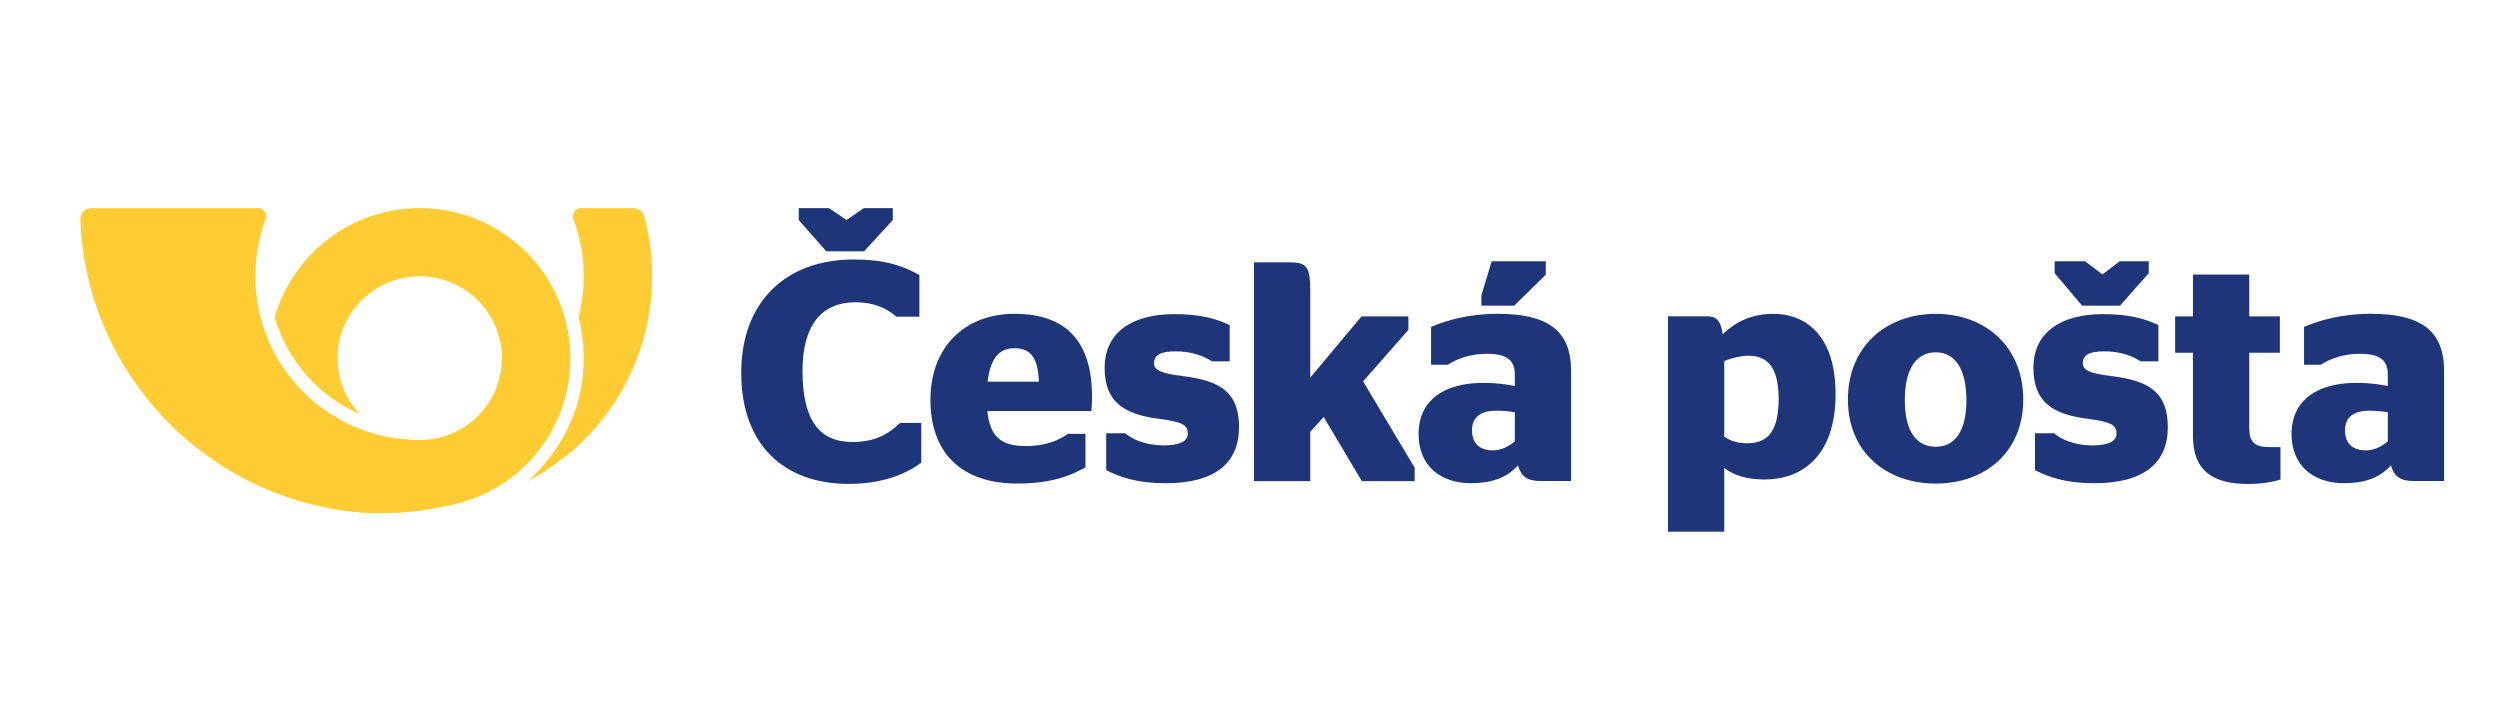 <?xml version="1.0" encoding="UTF-8" standalone="no"?>
<!-- Created with Inkscape (http://www.inkscape.org/) -->
<svg xmlns:dc="http://purl.org/dc/elements/1.1/" xmlns:cc="http://creativecommons.org/ns#" xmlns:rdf="http://www.w3.org/1999/02/22-rdf-syntax-ns#" xmlns:svg="http://www.w3.org/2000/svg" xmlns="http://www.w3.org/2000/svg" xmlns:sodipodi="http://sodipodi.sourceforge.net/DTD/sodipodi-0.dtd" xmlns:inkscape="http://www.inkscape.org/namespaces/inkscape" width="260" height="73" viewBox="0 0 68.792 19.315" version="1.1" id="svg729" inkscape:version="0.92.1 r15371" sodipodi:docname="CPlogo-vector.svg">
  <defs id="defs723"></defs>
  <g inkscape:label="Camada 1" inkscape:groupmode="layer" id="layer1" transform="translate(0,-277.685)">
    <g id="g550" transform="matrix(0.433,0,0,-0.433,2.511,283.412)" style="fill:#ffcd33;fill-opacity:1">
      <path d="m 0,0 c -0.384,0 -0.697,-0.311 -0.697,-0.694 0.351,-9.967 8.242,-18.02 18.168,-18.677 0.435,-0.029 0.872,-0.011 1.314,-0.011 1.411,0 2.876,0.248 4.201,0.538 4.287,0.938 7.462,4.727 7.462,9.308 0,0.317 -0.016,0.628 -0.046,0.935 -0.056,0.572 -0.163,1.129 -0.315,1.665 C 28.952,-2.934 25.257,0 20.874,0 16.491,0 12.797,-2.934 11.66,-6.936 c 0.785,-2.761 2.787,-5.012 5.393,-6.143 -0.87,0.93 -1.402,2.175 -1.402,3.543 0,2.873 2.338,5.202 5.223,5.202 2.884,0 5.222,-2.329 5.222,-5.202 0,-1.368 -0.532,-2.613 -1.401,-3.543 -0.954,-1.017 -2.313,-1.656 -3.821,-1.656 -4.242,0 -7.894,2.518 -9.529,6.134 -0.241,0.534 -0.439,1.091 -0.588,1.667 -0.214,0.831 -0.328,1.703 -0.328,2.6 0,1.25 0.222,2.448 0.627,3.558 0.019,0.051 0.039,0.101 0.058,0.152 0.007,0.034 0.011,0.069 0.011,0.105 C 11.125,-0.233 10.891,0 10.603,0 H 0.002" style="fill:#ffcd33;fill-opacity:1;fill-rule:evenodd;stroke:none" id="path552" inkscape:connector-curvature="0"></path>
    </g>
    <path inkscape:connector-curvature="0" id="path556" style="fill:#ffcd33;fill-opacity:1;fill-rule:evenodd;stroke:none;stroke-width:0.433" d="m 17.728,283.639 c 0.141,0.526 0.216,1.078 0.216,1.648 0,1.928 -0.86,3.656 -2.217,4.826 -0.34,0.256 -0.629,0.509 -1.196,0.809 1.028,-0.966 1.53,-2.098 1.53,-3.384 0,-0.389 -0.049,-0.766 -0.142,-1.126 0.093,-0.359 0.142,-0.736 0.142,-1.125 0,-0.554 -0.1,-1.085 -0.284,-1.575 -0.008,-0.023 -0.013,-0.048 -0.013,-0.075 2e-6,-0.124 0.102,-0.225 0.226,-0.225 h 1.446 c 0.138,0 0.257,0.1 0.292,0.227"></path>
    <g id="g558" transform="matrix(0.433,0,0,-0.433,20.396,287.947)">
      <path d="m 0,0 c 0,-4.511 2.661,-7.052 6.833,-7.052 2.066,0 3.556,0.575 4.609,1.35 v 2.523 H 10.091 C 9.416,-3.835 8.562,-4.39 7.072,-4.39 c -2.087,0 -3.178,1.349 -3.178,4.528 0,2.94 1.251,4.352 3.356,4.352 1.251,0 2.086,-0.438 2.602,-0.916 h 1.47 V 6.217 C 10.289,6.813 9.099,7.21 7.151,7.21 2.86,7.21 0,4.548 0,0 M 9.634,9.717 7.807,7.729 H 5.403 L 3.655,9.717 v 0.755 H 5.581 L 6.694,9.717 7.786,10.472 H 9.634 V 9.717" style="fill:#1f357a;fill-opacity:1;fill-rule:nonzero;stroke:none" id="path560" inkscape:connector-curvature="0"></path>
    </g>
    <g id="g562" transform="matrix(0.433,0,0,-0.433,27.168,288.996)">
      <path d="m 0,0 c 0.179,-1.768 1.012,-2.224 2.462,-2.224 1.173,0 2.047,0.337 2.662,0.774 H 6.236 V -3.575 C 5.323,-4.092 4.091,-4.607 1.907,-4.607 c -3.636,0 -5.523,2.025 -5.523,5.322 0,3.357 2.185,5.464 5.344,5.464 3.258,0 4.926,-1.729 4.926,-5.265 C 6.654,0.497 6.615,0.12 6.615,0 Z M 0.019,1.868 H 3.277 C 3.218,3.477 2.681,3.992 1.728,3.992 0.914,3.992 0.218,3.576 0.019,1.868" style="fill:#1f357a;fill-opacity:1;fill-rule:nonzero;stroke:none" id="path564" inkscape:connector-curvature="0"></path>
    </g>
    <g id="g566" transform="matrix(0.433,0,0,-0.433,30.439,290.621)">
      <path d="M 0,0 V 2.343 H 1.212 C 1.629,1.968 2.503,1.57 3.635,1.57 4.589,1.57 5.184,1.788 5.184,2.323 5.184,2.88 4.827,3.061 3.376,3.257 1.153,3.536 -0.1,4.311 -0.1,6.496 c 0,2.284 1.789,3.416 4.411,3.416 1.668,0 2.641,-0.278 3.536,-0.694 V 6.912 H 6.715 C 6.238,7.231 5.462,7.548 4.41,7.548 3.416,7.548 3.039,7.291 3.039,6.794 3.039,6.356 3.496,6.138 4.827,5.98 7.271,5.682 8.442,4.947 8.442,2.72 8.442,0.496 6.972,-0.834 3.775,-0.834 1.946,-0.834 0.853,-0.438 0,0" style="fill:#1f357a;fill-opacity:1;fill-rule:nonzero;stroke:none" id="path568" inkscape:connector-curvature="0"></path>
    </g>
    <g id="g570" transform="matrix(0.433,0,0,-0.433,36.054,288.077)">
      <path d="m 0,0 3.258,3.894 h 2.98 V 3.038 L 3.357,-0.237 6.636,-5.721 V -6.576 H 3.278 L 0.855,-2.502 0,-3.437 V -6.576 H -3.576 V 7.33 H -1.31 C -0.217,7.33 0,7.052 0,5.463 V 0" style="fill:#1f357a;fill-opacity:1;fill-rule:nonzero;stroke:none" id="path572" inkscape:connector-curvature="0"></path>
    </g>
    <g id="g574" transform="matrix(0.433,0,0,-0.433,41.769,290.491)">
      <path d="m 0,0 c -0.735,-0.816 -1.708,-1.133 -2.998,-1.133 -1.848,0 -3.317,1.052 -3.317,3.119 0,2.205 1.687,3.257 4.111,3.257 0.795,0 1.411,-0.079 2.006,-0.199 V 5.76 c 0,0.912 -0.476,1.33 -1.768,1.33 -1.032,0 -1.886,-0.296 -2.483,-0.694 H -5.522 V 8.8 c 0.974,0.416 2.384,0.833 4.253,0.833 3.116,0 4.646,-1.033 4.646,-3.614 V -0.994 H 1.43 C 0.597,-0.994 0.199,-0.696 0,0 m -0.198,3.375 c -0.358,0.062 -0.775,0.101 -1.172,0.101 -0.953,0 -1.549,-0.377 -1.549,-1.251 0,-0.894 0.556,-1.272 1.331,-1.272 0.536,0 1.012,0.258 1.39,0.576 z m -2.125,6.775 v 0.656 l 0.655,2.166 H 1.769 V 12.117 L -0.238,10.15 h -2.085" style="fill:#1f357a;fill-opacity:1;fill-rule:nonzero;stroke:none" id="path576" inkscape:connector-curvature="0"></path>
    </g>
    <g id="g578" transform="matrix(0.433,0,0,-0.433,47.446,290.561)">
      <path d="M 0,0 V -4.052 H -3.576 V 9.635 h 2.485 c 0.537,0 0.854,-0.199 0.995,-1.132 0.772,0.734 1.786,1.29 3.215,1.29 1.987,0 3.956,-1.29 3.956,-5.106 0,-3.992 -2.187,-5.422 -4.51,-5.422 C 1.432,-0.735 0.618,-0.476 0,0 M 0,6.794 V 1.987 C 0.401,1.71 0.855,1.568 1.451,1.568 c 1.093,0 2.007,0.498 2.007,2.802 0,2.246 -0.874,2.76 -1.947,2.76 C 1.075,7.13 0.479,6.993 0,6.794" style="fill:#1f357a;fill-opacity:1;fill-rule:nonzero;stroke:none" id="path580" inkscape:connector-curvature="0"></path>
    </g>
    <g id="g582" transform="matrix(0.433,0,0,-0.433,50.849,288.678)">
      <path d="m 0,0 c 0,3.356 2.424,5.443 5.584,5.443 3.137,0 5.56,-2.087 5.56,-5.443 0,-3.338 -2.423,-5.343 -5.56,-5.343 C 2.424,-5.343 0,-3.338 0,0 m 7.53,-0.04 c 0,2.086 -0.795,3.039 -1.946,3.039 -1.173,0 -1.968,-0.953 -1.968,-3.039 0,-2.066 0.795,-2.961 1.968,-2.961 1.151,0 1.946,0.895 1.946,2.961" style="fill:#1f357a;fill-opacity:1;fill-rule:nonzero;stroke:none" id="path584" inkscape:connector-curvature="0"></path>
    </g>
    <g id="g586" transform="matrix(0.433,0,0,-0.433,55.996,290.621)">
      <path d="M 0,0 V 2.343 H 1.211 C 1.629,1.968 2.503,1.57 3.635,1.57 c 0.951,0 1.548,0.218 1.548,0.753 0,0.557 -0.355,0.738 -1.807,0.934 -2.226,0.279 -3.475,1.054 -3.475,3.239 0,2.284 1.788,3.416 4.409,3.416 1.67,0 2.642,-0.278 3.536,-0.694 V 6.912 H 6.713 C 6.236,7.231 5.462,7.548 4.409,7.548 3.414,7.548 3.04,7.291 3.04,6.794 3.04,6.356 3.493,6.138 4.828,5.98 7.27,5.682 8.442,4.947 8.442,2.72 8.442,0.496 6.972,-0.834 3.773,-0.834 1.946,-0.834 0.853,-0.438 0,0 M 7.231,12.515 5.403,10.448 H 2.997 l -1.746,2.067 v 0.756 h 1.928 l 1.111,-0.836 1.092,0.836 h 1.849 v -0.756" style="fill:#1f357a;fill-opacity:1;fill-rule:nonzero;stroke:none" id="path588" inkscape:connector-curvature="0"></path>
    </g>
    <g id="g590" transform="matrix(0.433,0,0,-0.433,59.853,286.392)">
      <path d="M 0,0 H 1.133 V 2.661 H 4.709 V 0 H 6.657 V -2.306 H 4.709 v -4.766 c 0,-0.935 0.357,-1.233 1.292,-1.233 h 0.694 v -2.065 c -0.476,-0.139 -1.149,-0.278 -2.047,-0.278 -2.144,0 -3.515,0.754 -3.515,3.039 v 5.303 H 0 V 0" style="fill:#1f357a;fill-opacity:1;fill-rule:nonzero;stroke:none" id="path592" inkscape:connector-curvature="0"></path>
    </g>
    <g id="g594" transform="matrix(0.433,0,0,-0.433,65.792,290.491)">
      <path d="m 0,0 c -0.737,-0.816 -1.709,-1.133 -3.002,-1.133 -1.844,0 -3.316,1.052 -3.316,3.119 0,2.205 1.689,3.257 4.112,3.257 0.793,0 1.41,-0.079 2.006,-0.199 V 5.76 c 0,0.912 -0.477,1.33 -1.768,1.33 -1.034,0 -1.887,-0.296 -2.484,-0.694 H -5.523 V 8.8 c 0.973,0.416 2.383,0.833 4.251,0.833 3.119,0 4.648,-1.033 4.648,-3.614 V -0.994 H 1.43 C 0.595,-0.994 0.197,-0.696 0,0 m -0.2,1.529 v 1.846 c -0.356,0.062 -0.774,0.101 -1.172,0.101 -0.953,0 -1.548,-0.377 -1.548,-1.251 0,-0.894 0.556,-1.272 1.33,-1.272 0.537,0 1.013,0.258 1.39,0.576" style="fill:#1f357a;fill-opacity:1;fill-rule:nonzero;stroke:none" id="path596" inkscape:connector-curvature="0"></path>
    </g>
  </g>
</svg>
